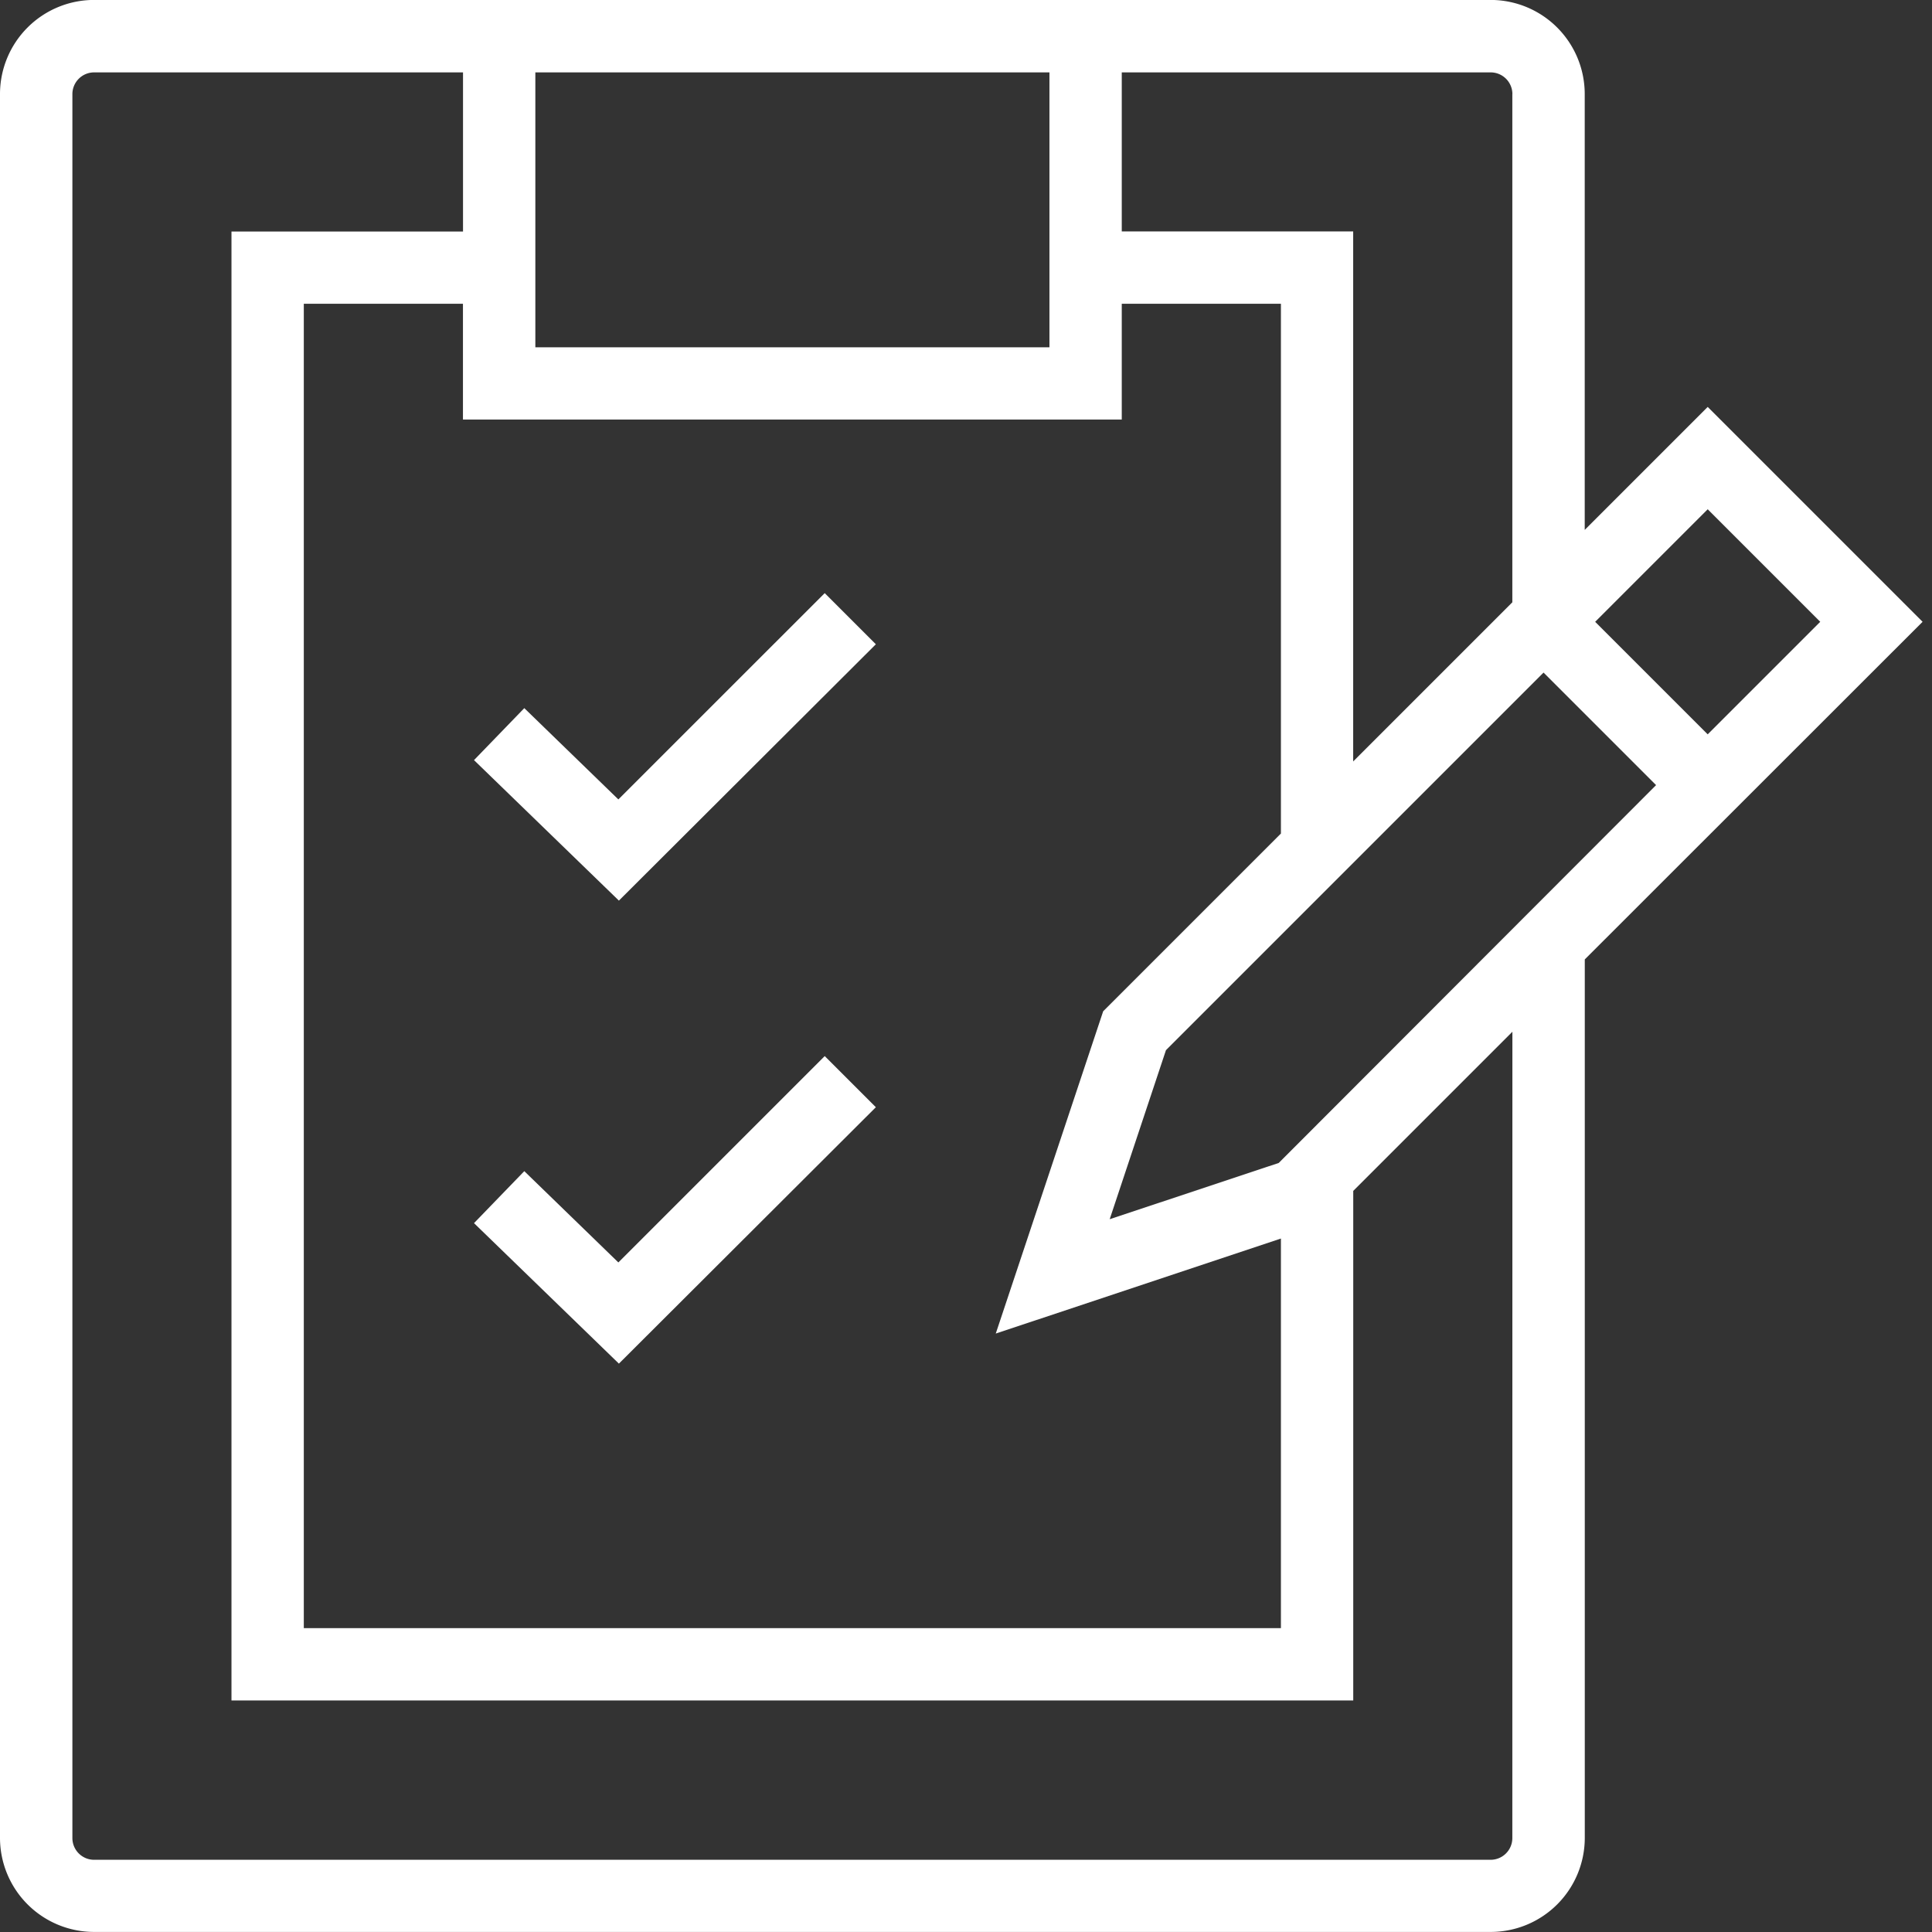 <svg xmlns="http://www.w3.org/2000/svg" xmlns:xlink="http://www.w3.org/1999/xlink" width="32" height="32" viewBox="0 0 32 32">
  <rect x="0" y="0" width="32" height="32" fill="#333333" stroke="none"/>
  <defs>
    <clipPath id="clip-path">
      <rect id="Rectangle_8995" data-name="Rectangle 8995" width="32" height="32" transform="translate(0.204 0.704)" fill="#fff" stroke="#707070" stroke-width="1"/>
    </clipPath>
  </defs>
  <g id="Mask_Group_472" data-name="Mask Group 472" transform="translate(-0.204 -0.704)" clip-path="url(#clip-path)">
    <g id="Group_50482" data-name="Group 50482" transform="translate(-7.296 -6.797)">
      <path id="Path_100610" data-name="Path 100610" d="M39.344,17.8l-3.559-3.559-2.037,2.037V9.058A1.559,1.559,0,0,0,32.191,7.5H9.058A1.559,1.559,0,0,0,7.5,9.058V37.942A1.559,1.559,0,0,0,9.058,39.5H32.191a1.559,1.559,0,0,0,1.558-1.558V23.392ZM16.367,8.7h8.515v4.553H16.367ZM26.08,14.45V12.532h2.636v8.775l-2.944,2.944-1.779,5.338,4.723-1.574v6.453H12.532V12.532h2.636V14.45Zm2.6,12.313-2.8.932.932-2.8,6.254-6.254.675.675h0l1.189,1.189ZM37.649,17.8l-1.864,1.864L33.921,17.8l1.864-1.864Zm-5.1-8.739v8.416l-2.636,2.636V11.334H26.08V8.7h6.111A.36.36,0,0,1,32.55,9.058Zm0,28.885a.36.36,0,0,1-.359.359H9.058a.36.36,0,0,1-.359-.359V9.058A.36.36,0,0,1,9.058,8.7h6.111v2.636H11.334V35.666h18.58v-8.44L32.55,24.59Z" fill="#fff"/>
      <path id="Path_100611" data-name="Path 100611" d="M177.963,213.342l-.847-.847-3.418,3.417L172.14,214.4l-.833.861,2.4,2.327Z" transform="translate(-155.956 -195.17)" fill="#fff"/>
      <path id="Path_100612" data-name="Path 100612" d="M177.963,373.341l-.847-.847-3.418,3.418L172.14,374.4l-.833.861,2.4,2.327Z" transform="translate(-155.956 -347.501)" fill="#fff"/>
    </g>
  </g>
</svg>
